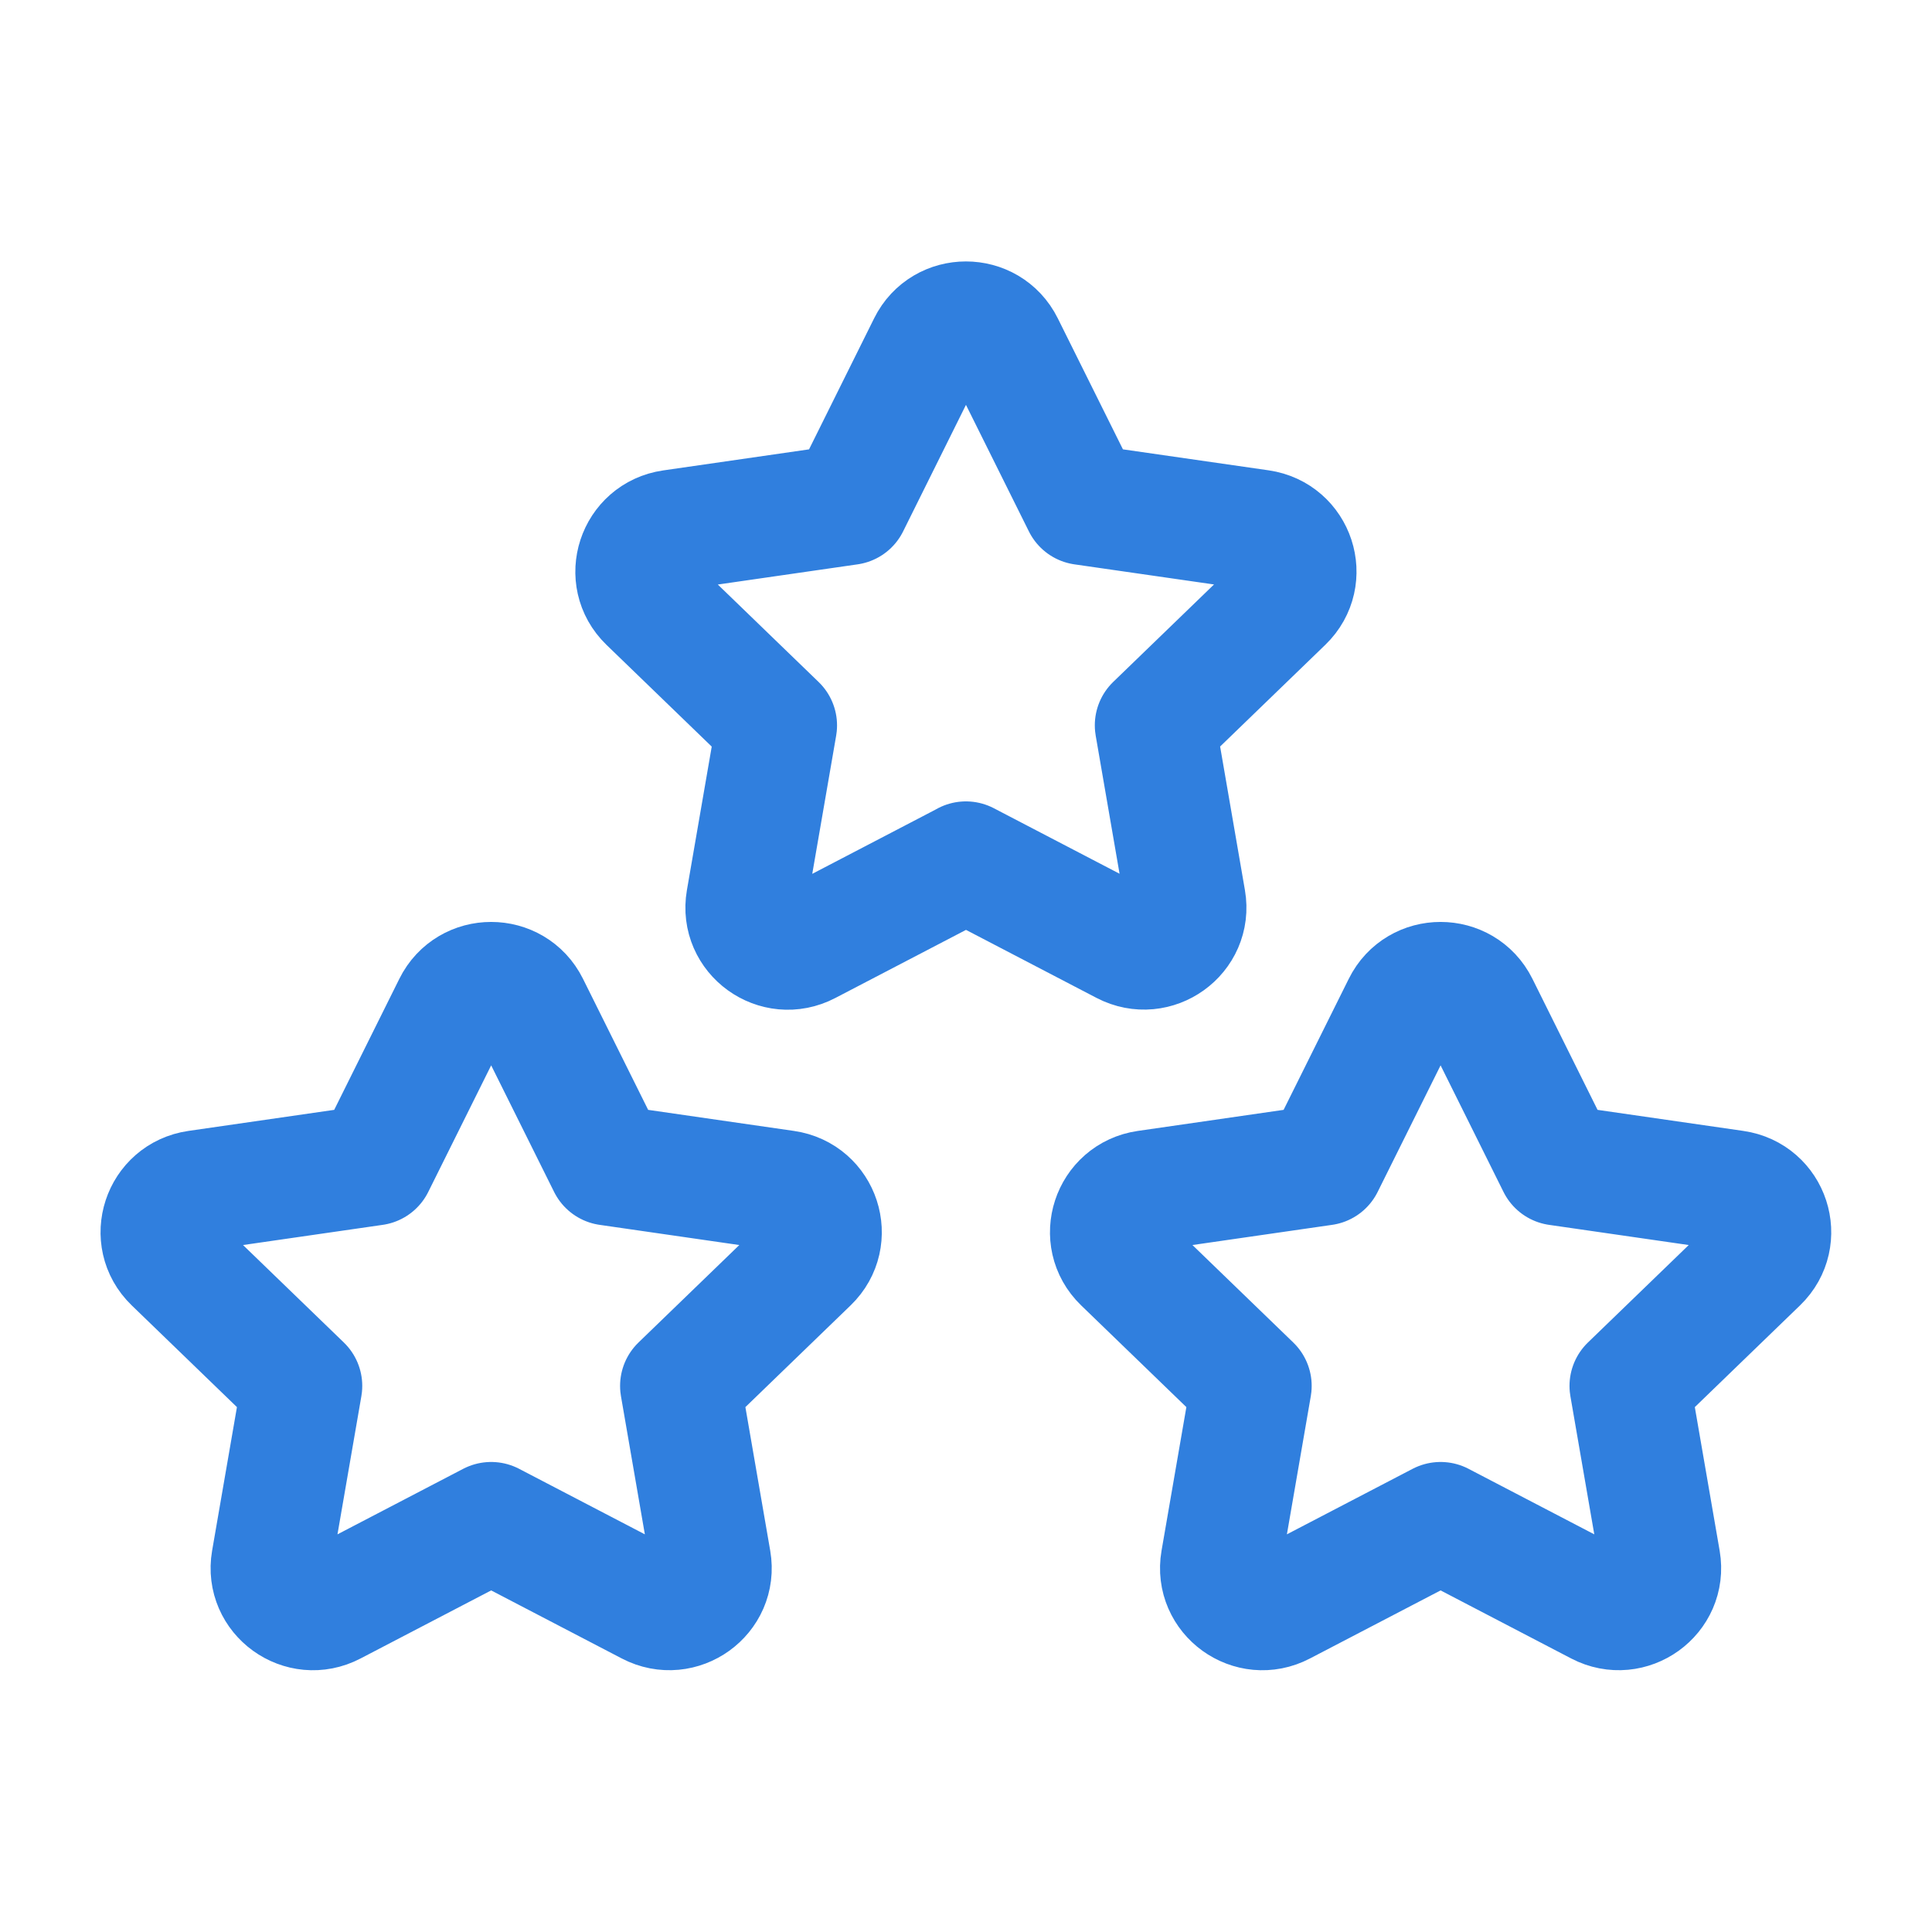 <svg width="64" height="64" viewBox="0 0 64 64" fill="none" xmlns="http://www.w3.org/2000/svg">
<path d="M47.723 50.43L52.973 53.166C53.995 53.699 55.189 52.838 54.995 51.71L53.992 45.91L58.24 41.803C59.067 41.003 58.611 39.608 57.467 39.443L51.597 38.595L48.971 33.312C48.459 32.283 46.981 32.283 46.472 33.312L43.845 38.595L37.976 39.443C36.835 39.608 36.376 41.003 37.203 41.803L41.451 45.91L40.448 51.71C40.253 52.838 41.448 53.702 42.469 53.166L47.72 50.43" stroke="#307FDE" stroke-width="4" stroke-linecap="round" stroke-linejoin="round"/>
<path d="M31.997 28.547L37.248 31.283C38.269 31.816 39.464 30.955 39.269 29.827L38.267 24.027L42.515 19.92C43.341 19.12 42.885 17.726 41.741 17.56L35.875 16.715L33.248 11.432C32.736 10.403 31.259 10.403 30.749 11.432L28.125 16.715L22.253 17.563C21.112 17.728 20.653 19.123 21.48 19.923L25.728 24.03L24.725 29.83C24.531 30.958 25.725 31.822 26.747 31.286L31.997 28.55" stroke="#307FDE" stroke-width="4" stroke-linecap="round" stroke-linejoin="round"/>
<path d="M16.272 50.43L21.523 53.166C22.544 53.699 23.739 52.838 23.544 51.71L22.541 45.91L26.789 41.803C27.616 41.003 27.16 39.608 26.016 39.443L20.147 38.595L17.52 33.312C17.008 32.283 15.531 32.283 15.021 33.312L12.395 38.595L6.525 39.443C5.384 39.608 4.925 41.003 5.752 41.803L10 45.91L8.997 51.71C8.803 52.838 9.997 53.702 11.019 53.166L16.269 50.43" stroke="#307FDE" stroke-width="4" stroke-linecap="round" stroke-linejoin="round"/>
</svg>
